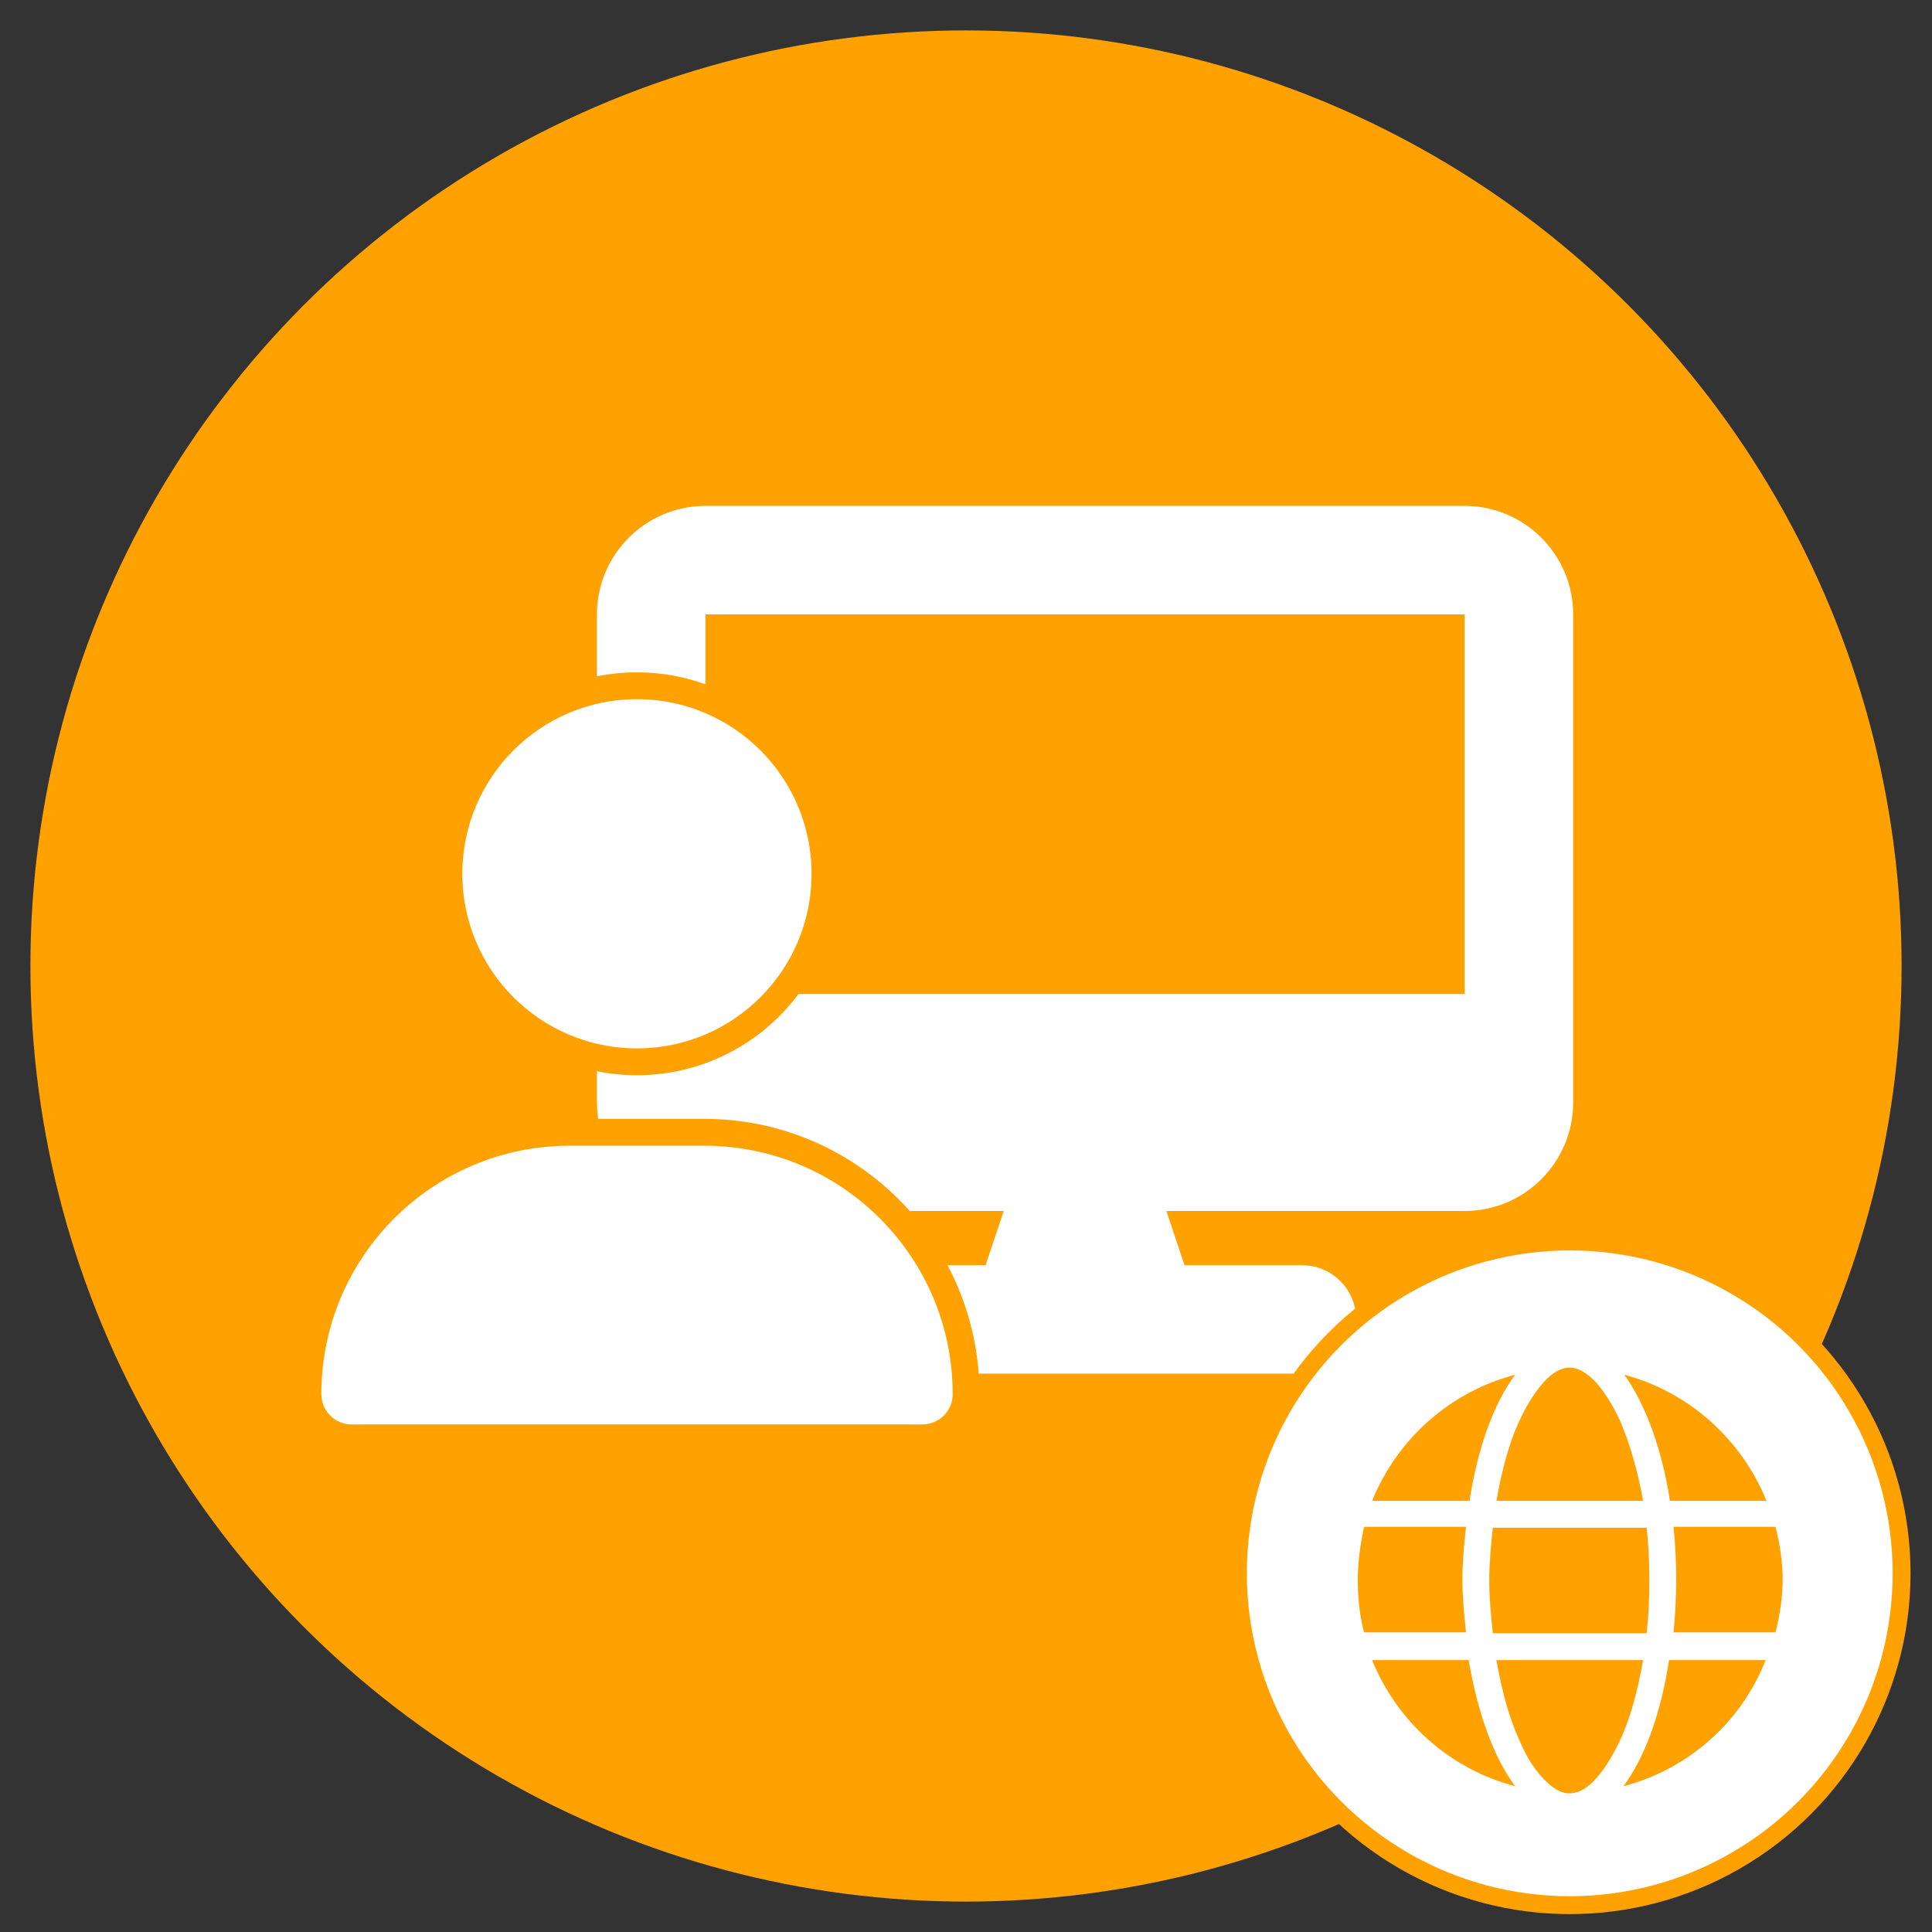<?xml version="1.0" encoding="UTF-8"?>
<svg id="Layer_1" data-name="Layer 1" xmlns="http://www.w3.org/2000/svg" viewBox="0 0 216 216">
  <rect x="0" y="0" width="216" height="216" fill="#333333" stroke="none"/>
  <defs>
    <style>
      .cls-1 {
        fill: #ffa201;
      }

      .cls-2 {
        stroke-width: 3px;
      }

      .cls-2, .cls-3, .cls-4 {
        fill: #fff;
      }

      .cls-2, .cls-4 {
        stroke: #ffa201;
        stroke-miterlimit: 10;
      }

      .cls-4 {
        stroke-width: 2px;
      }
    </style>
  </defs>
  <circle class="cls-1" cx="108" cy="108" r="104.6"/>
  <path class="cls-3" d="M78.87,56.56c-6.69,0-12.13,5.44-12.13,12.13v54.57c0,6.69,5.44,12.13,12.13,12.13h33.35l-2.03,6.06h-13.13c-3.35,0-6.06,2.71-6.06,6.06s2.71,6.06,6.06,6.06h48.5c3.35,0,6.06-2.71,6.06-6.06s-2.71-6.06-6.06-6.06h-13.13l-2.03-6.06h33.35c6.69,0,12.13-5.44,12.13-12.13v-54.57c0-6.69-5.44-12.13-12.13-12.13h-84.88ZM163.75,68.69v42.44h-84.88v-42.44h84.88Z"/>
  <g>
    <circle class="cls-4" cx="175.5" cy="175.9" r="37.1"/>
    <path class="cls-1" d="M163.9,170.7c-.2,1.9-.4,3.9-.4,5.9s.2,4,.4,5.9h-11.4c-.5-1.9-.7-3.9-.7-5.9s.3-4,.7-5.9h11.4ZM153.4,167.8c2.8-6.9,8.7-12.2,16-14.1-2.4,3.2-4.2,8.2-5.1,14.1h-10.9ZM169.4,199.7c-7.3-1.9-13.2-7.2-16-14.1h10.8c1,5.9,2.8,10.9,5.2,14.1ZM184.4,176.7c0,2.1-.1,4.1-.3,5.9h-17.2c-.2-1.9-.4-3.9-.4-5.9s.2-4.1.4-5.9h17.2c.2,1.8.3,3.8.3,5.9ZM183.7,167.8h-16.4c.6-3.4,1.4-6.4,2.5-8.8,1-2.2,2.1-3.8,3.1-4.8s1.9-1.3,2.6-1.3,1.5.3,2.6,1.3c1,1,2.1,2.6,3.1,4.8,1,2.4,1.9,5.4,2.5,8.8ZM169.8,194.4c-1.1-2.4-1.9-5.4-2.5-8.8h16.4c-.6,3.4-1.4,6.4-2.5,8.8-1,2.2-2.1,3.8-3.1,4.8s-1.9,1.3-2.7,1.3c-.6,0-1.5-.3-2.5-1.3-1.1-1-2.2-2.6-3.1-4.8ZM197.5,167.8h-10.8c-.9-5.9-2.8-10.9-5.1-14.1,7.2,1.9,13.1,7.2,15.9,14.1ZM181.5,199.7c2.4-3.2,4.2-8.2,5.1-14.1h10.8c-2.7,6.9-8.6,12.2-15.9,14.1ZM198.5,170.7c.5,1.9.8,3.9.8,5.9s-.3,4-.8,5.9h-11.4c.2-1.9.3-4,.3-5.9,0-2-.1-4-.3-5.9h11.4Z"/>
  </g>
  <path class="cls-2" d="M71.21,118.71c11.61,0,21.02-9.41,21.02-21.02s-9.41-21.02-21.02-21.02-21.02,9.41-21.02,21.02,9.41,21.02,21.02,21.02ZM63.71,126.59c-16.18,0-29.28,13.11-29.28,29.28,0,2.69,2.18,4.88,4.88,4.88h63.82c2.69,0,4.88-2.18,4.88-4.88,0-16.18-13.11-29.28-29.28-29.28h-15.01Z"/>
</svg>